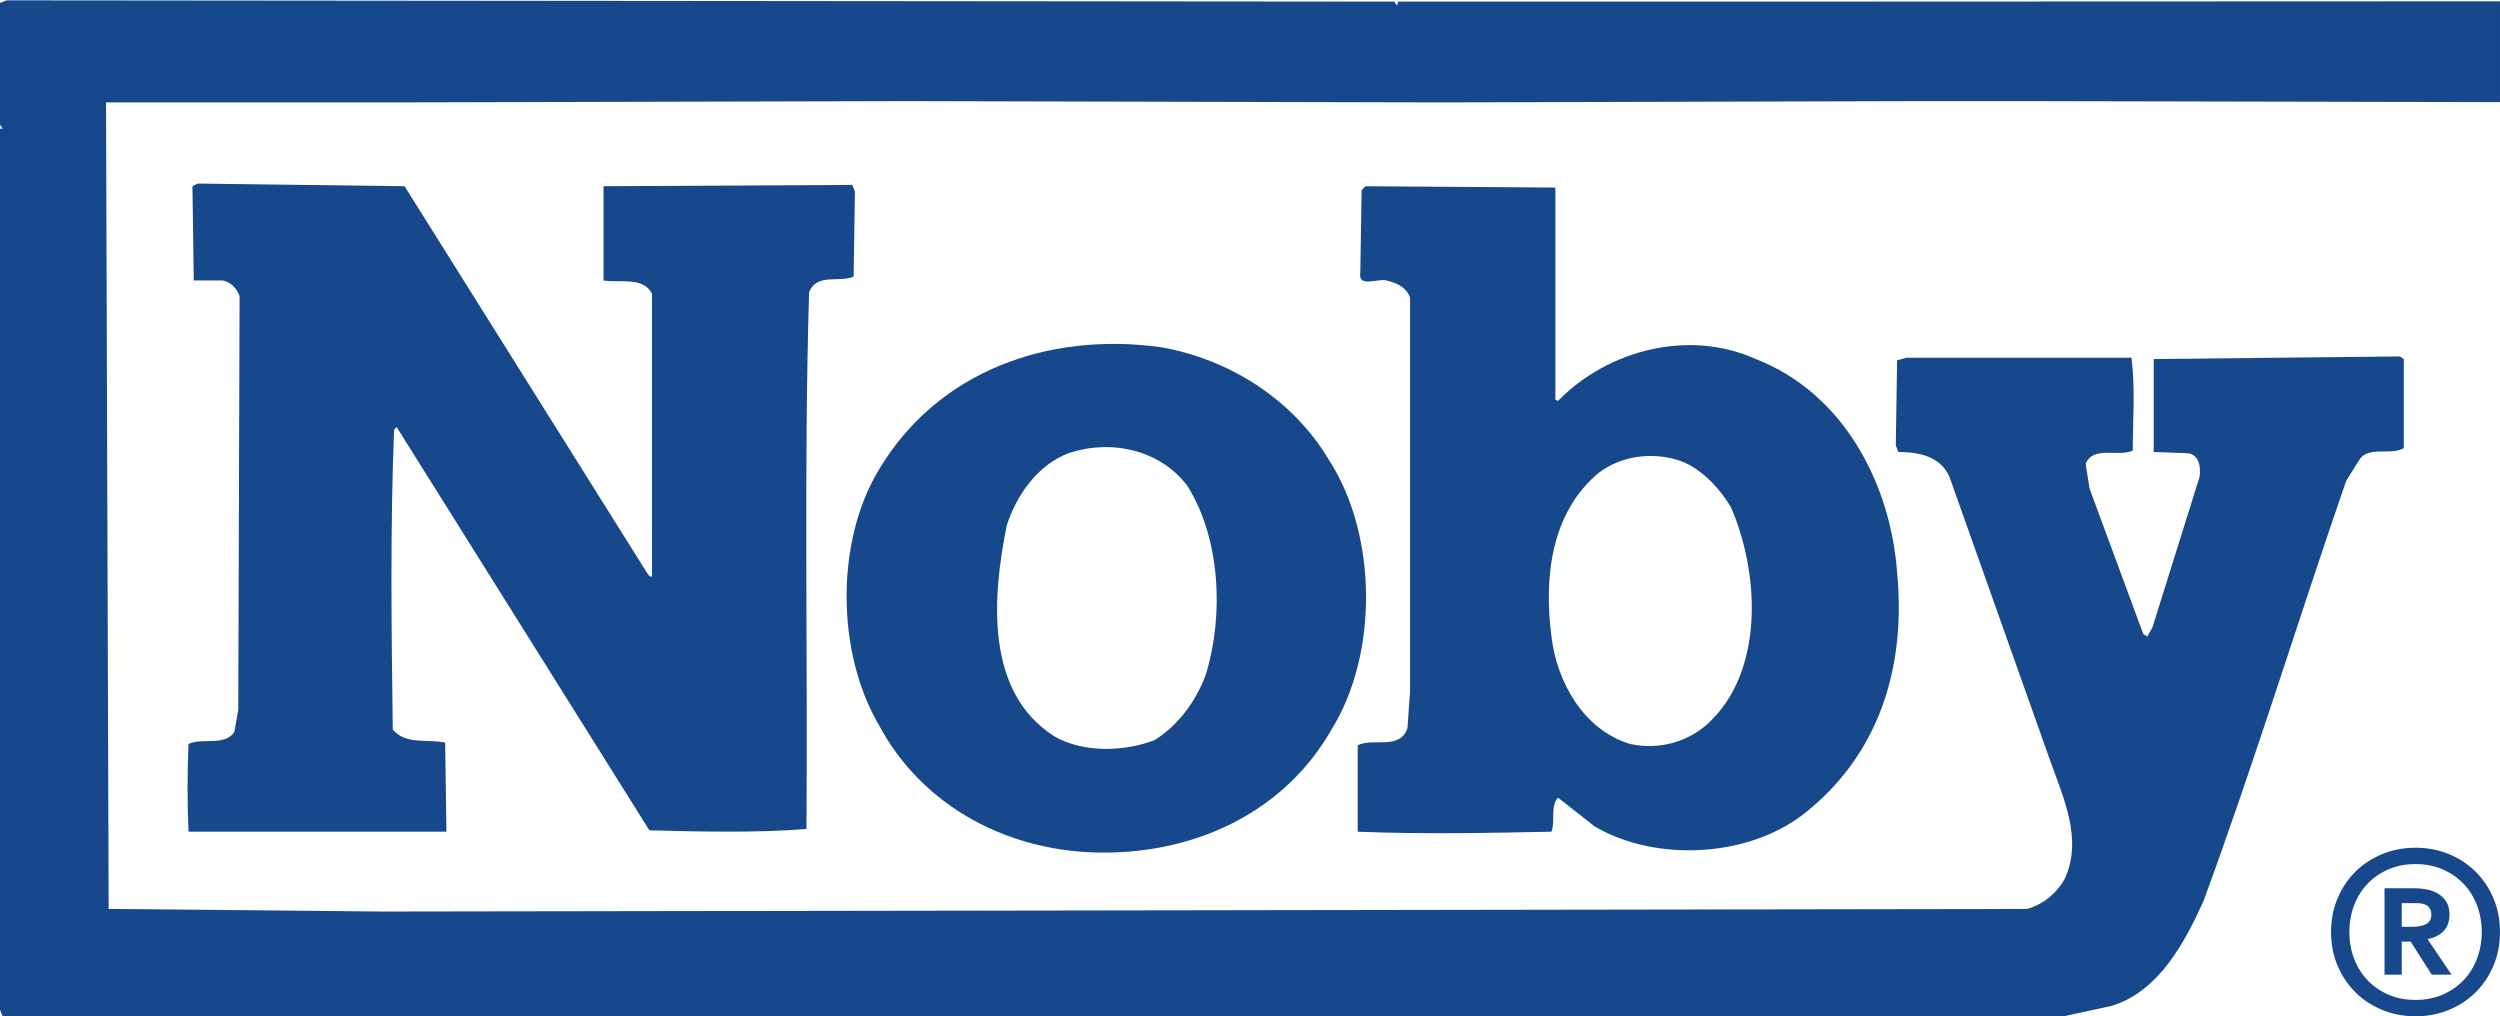 <?xml version="1.0" encoding="UTF-8"?>
<!-- Generator: Adobe Illustrator 26.0.2, SVG Export Plug-In . SVG Version: 6.00 Build 0)  -->
<svg version="1.1" id="Layer_1" xmlns="http://www.w3.org/2000/svg" xmlns:xlink="http://www.w3.org/1999/xlink" x="0px" y="0px" viewBox="0 0 1551.29 630.63" style="enable-background:new 0 0 1551.29 630.63;" xml:space="preserve">
<style type="text/css">
	.st0{fill:#17488C;}
</style>
<path class="st0" d="M1551.28,0c-0.02,0.27,0.02,0.54,0,0.81l0,0V0z"/>
<path class="st0" d="M1551.28,63.38V0.82l-481.43,0.19h-202.2l-0.81,2.44l-1.62-2.44L4.06,0.2L0,1.83v75.55l1.62,2.44H0v196.6  v350.15l1.62,4.06h513.45h765.3l30.06-6.5c29.24-8.93,45.49-39.81,56.87-64.99c31.68-86.11,58.49-173.86,88.55-260.79l8.12-13  c5.69-8.94,19.5-2.44,27.63-7.31v-55.25l-2.44-1.62l-152.74,1.62v57.68l21.94,0.81c6.5,1.63,7.31,8.94,6.5,14.62l-29.24,93.43  l-3.25,5.69l-2.44-1.63l-33.31-90.17l-2.44-15.44c4.87-11.37,19.49-4.06,29.24-8.12c0-18.68,1.63-38.99-0.81-57.68h-139.74  l-5.69,1.62l-0.81,52.81l1.62,4.06c12.19,0,26,2.44,31.69,15.44l62.56,176.3c8.12,22.75,20.31,48.74,8.93,73.12  c-4.87,8.94-13.81,16.25-23.56,18.68l-1019.58,1.62L67.42,564L65.8,63.56h177.92L563,62.75l331.47,0.81l296.43-0.81h67.44  L1551.28,63.38z"/>
<path class="st0" d="M529.69,171.61l0.81-52.81l-1.62-4.06l-154.36,0.81v58.49c10.56,1.63,24.37-2.44,30.06,8.12v175.48  c-1.62,0.82-2.44-1.62-3.25-2.43l-150.3-239.67l-128.36-1.63l-3.25,1.63l0.81,58.49h17.87c4.88,0.81,8.94,4.88,10.56,9.75  l-0.81,256.73l-2.44,13.8c-6.5,8.93-19.5,3.25-28.43,7.31c-0.81,17.06-0.81,37.37,0,54.43h160.05l-0.81-55.23  c-10.56-2.44-24.37,1.62-32.5-8.12c-0.81-63.37-1.63-123.5,0.81-186.05l1.62-1.63l156.8,250.22c32.5,0.81,65.8,1.63,97.49-0.81  c0.81-111.3-1.63-224.23,1.62-333.09C506.94,169.17,520.76,175.67,529.69,171.61z"/>
<path class="st0" d="M962.71,516.07c2.44-5.68-0.81-16.25,4.06-21.12l22.75,17.87c37.37,21.94,94.24,19.49,129.17-7.31  c47.12-36.56,64.18-91,58.5-150.3c-4.06-55.25-33.31-111.31-87.74-132.43c-41.43-18.68-91.81-5.68-122.68,26l-1.63-0.81v-131.6  l-117.8-0.81L844.9,118l-0.81,51.18c-1.63,9.75,11.37,3.25,16.25,4.87c6.5,1.63,12.19,4.06,14.62,10.56v244.54l-1.62,22.75  c-4.88,13.81-21.12,5.69-30.87,10.56v53.62C882.28,517.7,923.71,516.89,962.71,516.07z M991.96,293.47  c13.81-10.56,32.5-13,48.74-8.12c13.81,4.06,25.99,17.06,33.31,29.25c17.06,38.99,21.12,98.3-11.37,131.61  c-13,13.81-32.5,19.5-51.18,15.44c-29.25-8.93-45.5-39-48.74-66.62C957.83,357.65,962.71,317.85,991.96,293.47z"/>
<path class="st0" d="M684.86,529.07c57.68,0,112.12-25.19,141.36-76.36c29.25-47.13,28.43-121.05-1.62-167.36  c-22.75-38.19-62.56-62.56-103.99-69.87c-69.86-9.75-138.92,14.63-175.48,76.37c-26.81,44.68-26,112.93,0,157.61  C572.75,501.46,627.18,529.07,684.86,529.07z M624.74,325.97c5.69-17.87,18.68-37.37,38.19-44.68c25.99-8.94,56.87-2.44,73.93,20.31  c20.31,32.5,22.75,79.61,11.38,116.98c-5.69,15.44-16.25,30.88-31.69,40.62c-18.68,7.32-44.68,8.12-62.55-2.43  C610.93,429.15,615.81,369.83,624.74,325.97z"/>
<g>
	<path class="st0" d="M1446.46,578.32c0-7.56,1.35-14.53,4.05-20.91c2.7-6.38,6.39-11.89,11.08-16.53   c4.68-4.65,10.23-8.28,16.64-10.91c6.41-2.63,13.29-3.94,20.64-3.94s14.23,1.31,20.64,3.94s11.96,6.27,16.64,10.91   c4.68,4.65,8.37,10.16,11.08,16.53c2.7,6.38,4.05,13.34,4.05,20.91c0,7.56-1.35,14.53-4.05,20.91s-6.39,11.89-11.08,16.53   c-4.68,4.65-10.23,8.29-16.64,10.92s-13.29,3.94-20.64,3.94s-14.23-1.31-20.64-3.94s-11.96-6.27-16.64-10.92   c-4.68-4.64-8.37-10.16-11.08-16.53C1447.81,592.86,1446.46,585.89,1446.46,578.32z M1457.81,578.32c0,5.84,0.97,11.33,2.92,16.48   c1.95,5.15,4.72,9.62,8.32,13.4s7.92,6.77,12.97,8.97c5.04,2.2,10.66,3.3,16.86,3.3c6.19,0,11.81-1.1,16.86-3.3   c5.04-2.2,9.36-5.19,12.97-8.97c3.6-3.78,6.38-8.25,8.32-13.4c1.95-5.15,2.92-10.64,2.92-16.48c0-5.83-0.97-11.33-2.92-16.48   c-1.95-5.15-4.72-9.62-8.32-13.4s-7.93-6.77-12.97-8.97c-5.04-2.2-10.66-3.29-16.86-3.29s-11.82,1.1-16.86,3.29   c-5.04,2.2-9.36,5.19-12.97,8.97c-3.6,3.78-6.38,8.25-8.32,13.4C1458.78,567,1457.81,572.49,1457.81,578.32z M1506.54,583.08   l14.7,21.72h-12.32l-13.08-20.53h-5.51v20.53h-10.7v-53.6h18.48c2.81,0,5.53,0.27,8.16,0.81s4.95,1.46,6.97,2.76   c2.01,1.3,3.63,2.97,4.86,5.03c1.22,2.05,1.84,4.59,1.84,7.62c0,4.32-1.21,7.75-3.62,10.27s-5.67,4.18-9.78,4.97V583.08z    M1490.33,560.39v14.7h5.94c4.18,0,7.29-0.59,9.35-1.78c2.05-1.19,3.08-3.15,3.08-5.89c0-2.09-0.7-3.78-2.11-5.08   c-1.4-1.3-3.91-1.95-7.51-1.95L1490.33,560.39L1490.33,560.39z"/>
</g>
</svg>